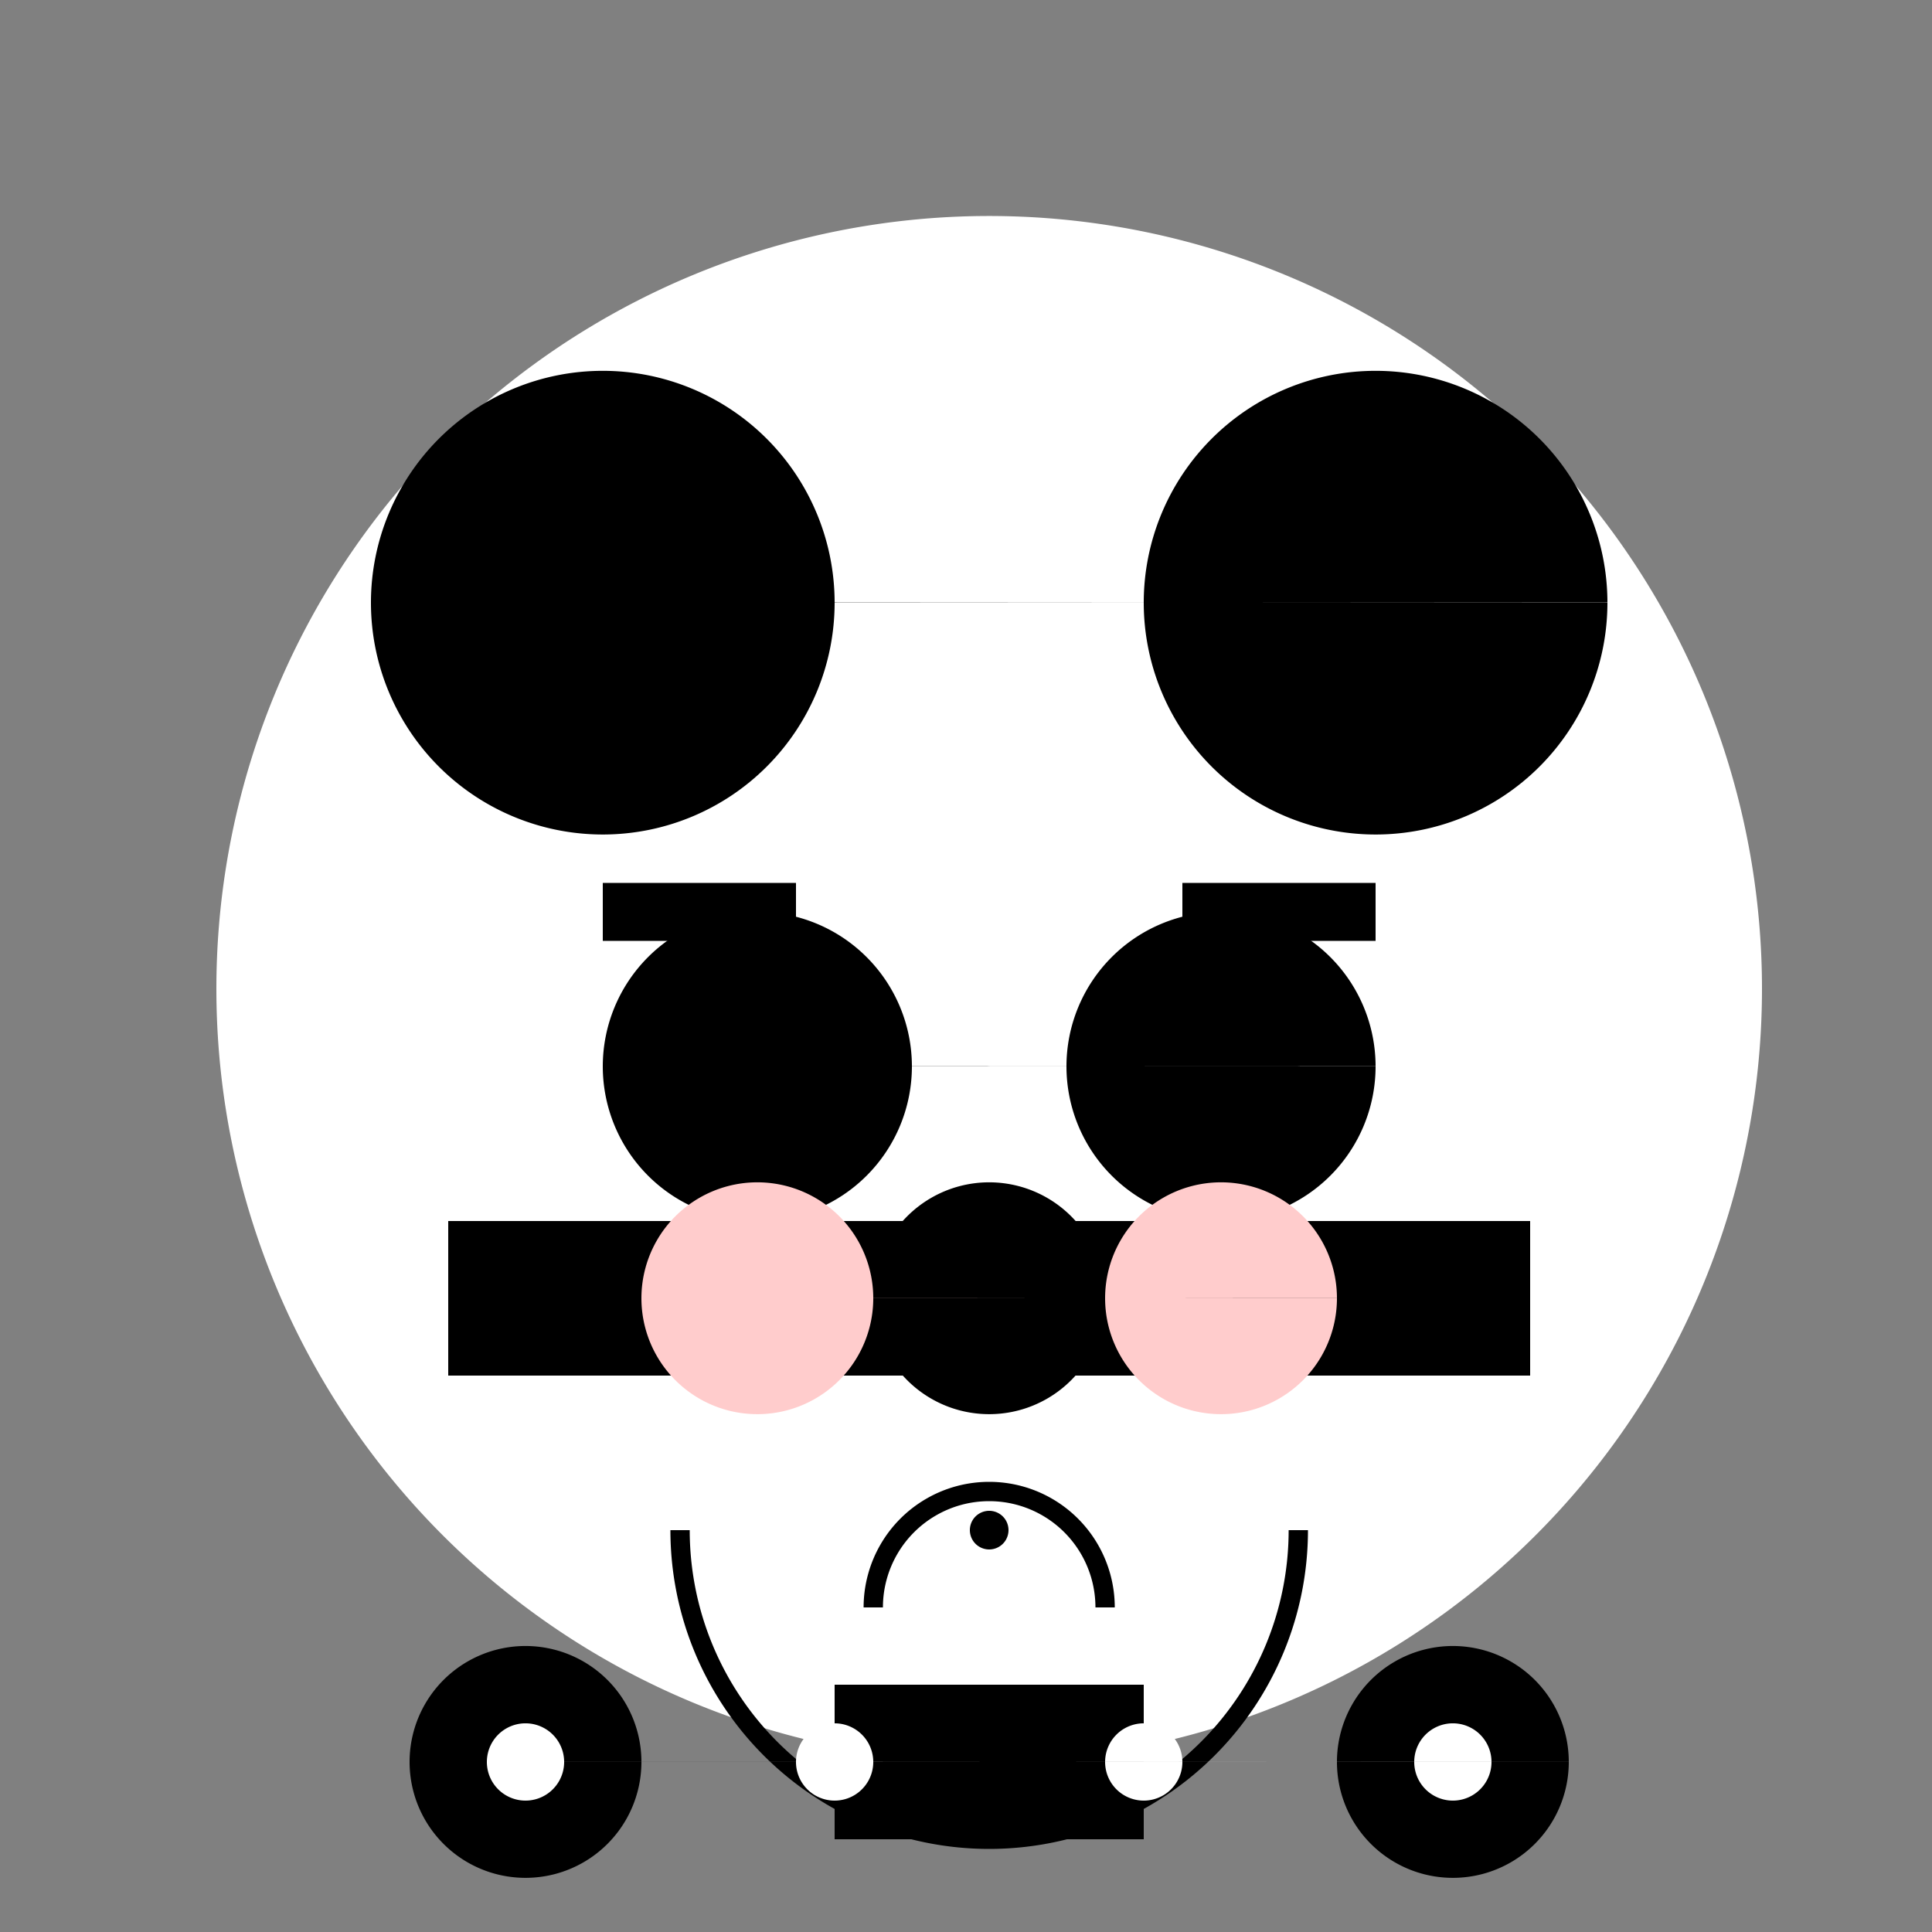 <!--

Generated by DrawGPT.
Free, open source, AI generated images in SVG, PNG, and HTML Canvas format.
https://drawgpt.ai

Created: 2023-11-20T17:43:43.840Z
Link: https://drawgpt.ai/prompt/123518/

-->
<svg xmlns="http://www.w3.org/2000/svg" xmlns:xlink="http://www.w3.org/1999/xlink" width="500" height="500"><rect width="100%" height="100%" fill="#808080" stroke="none"/><defs/><g><path fill="#ffffff" stroke="none" paint-order="stroke fill markers" d=" M 456 256 A 200 200 0 1 1 456 255.8"/><path fill="#000000" stroke="none" paint-order="stroke fill markers" d=" M 216 156 A 60 60 0 1 1 216 155.94 L 416 156 A 60 60 0 1 1 416 155.94"/><path fill="#000000" stroke="none" paint-order="stroke fill markers" d=" M 236 276 A 40 40 0 1 1 236 275.96 L 356 276 A 40 40 0 1 1 356 275.96"/><path fill="#000000" stroke="none" paint-order="stroke fill markers" d=" M 286 336 A 30 30 0 1 1 286 335.97"/><path fill="none" stroke="#000000" paint-order="fill stroke markers" d=" M 336 396 A 80 80 0 0 1 176 396" stroke-miterlimit="10" stroke-width="5" stroke-dasharray=""/><path fill="none" stroke="#000000" paint-order="fill stroke markers" d=" M 116 336 L 396 336" stroke-miterlimit="10" stroke-width="40" stroke-dasharray=""/><path fill="none" stroke="#000000" paint-order="fill stroke markers" d=" M 216 456 L 296 456" stroke-miterlimit="10" stroke-width="40" stroke-dasharray=""/><path fill="#000000" stroke="none" paint-order="stroke fill markers" d=" M 261 396 A 5 5 0 1 1 261 395.995"/><path fill="none" stroke="#000000" paint-order="fill stroke markers" d=" M 286 416 A 30 30 0 1 0 226 416" stroke-miterlimit="10" stroke-width="5" stroke-dasharray=""/><path fill="none" stroke="#000000" paint-order="fill stroke markers" d=" M 156 236 L 206 236 M 306 236 L 356 236" stroke-miterlimit="10" stroke-width="15" stroke-dasharray=""/><path fill="#ffcccc" stroke="none" paint-order="stroke fill markers" d=" M 226 336 A 30 30 0 1 1 226 335.97 L 346 336 A 30 30 0 1 1 346 335.97"/><path fill="#000000" stroke="none" paint-order="stroke fill markers" d=" M 166 456 A 30 30 0 1 1 166 455.97 L 406 456 A 30 30 0 1 1 406 455.97"/><path fill="#ffffff" stroke="none" paint-order="stroke fill markers" d=" M 146 456 A 10 10 0 1 1 146 455.99 L 386 456 A 10 10 0 1 1 386 455.99"/><path fill="#ffffff" stroke="none" paint-order="stroke fill markers" d=" M 226 456 A 10 10 0 1 1 226 455.99 L 306 456 A 10 10 0 1 1 306 455.99"/></g></svg>